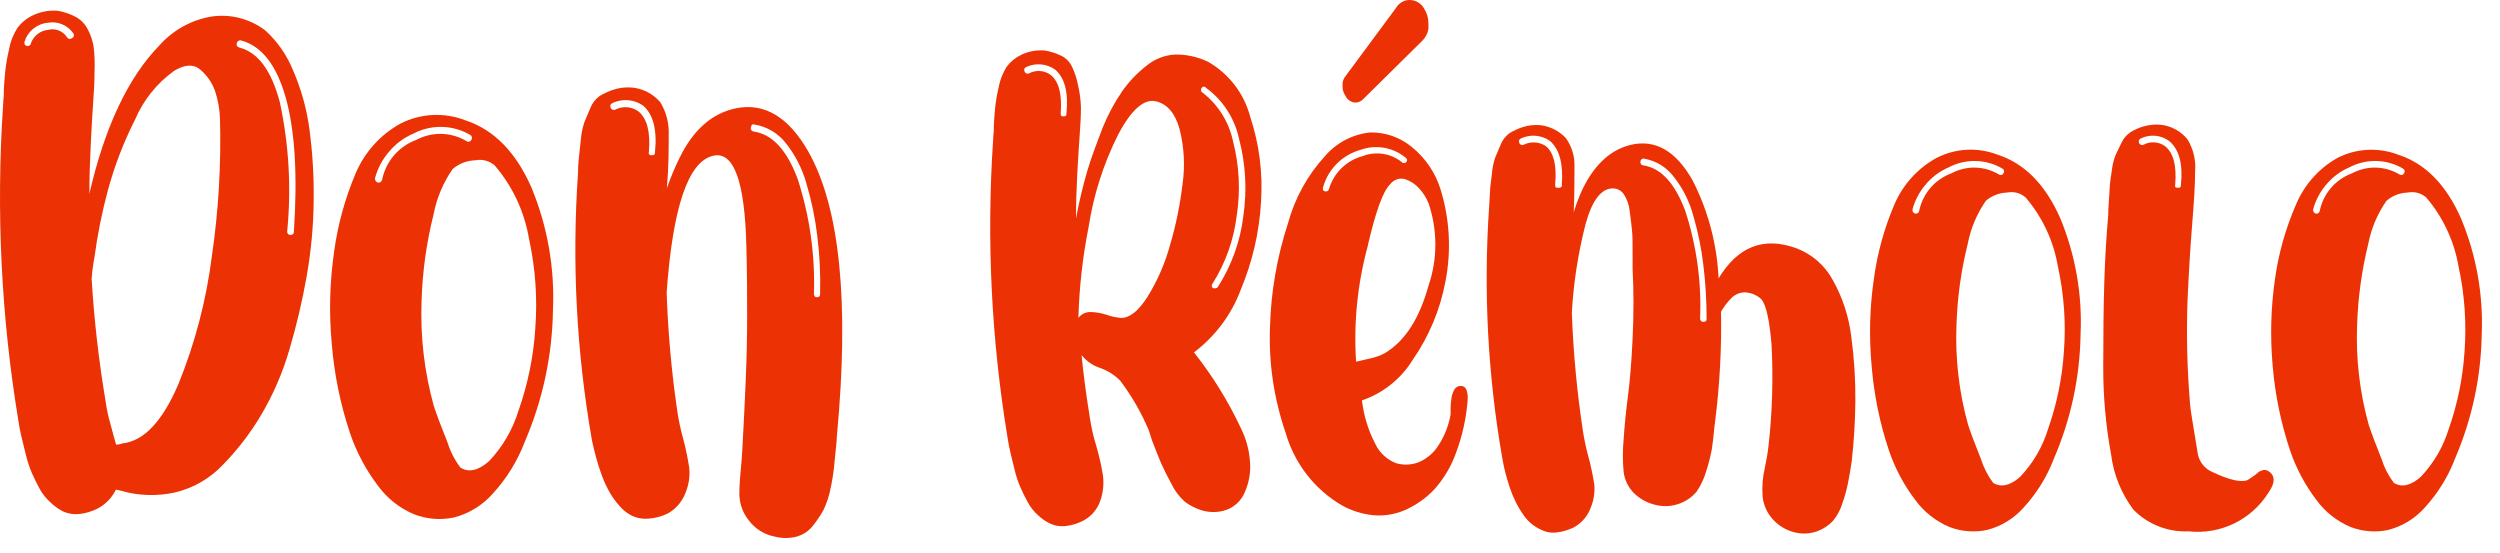 <svg width="104" height="23" viewBox="0 0 104 23" fill="none" xmlns="http://www.w3.org/2000/svg">
<path d="M49.669 14.658C50.439 15.631 51.094 16.69 51.622 17.814C51.827 18.228 51.953 18.677 51.994 19.137C52.043 19.591 51.972 20.05 51.787 20.468C51.709 20.661 51.586 20.834 51.428 20.97C51.27 21.107 51.081 21.204 50.878 21.253C50.579 21.326 50.267 21.316 49.973 21.224C49.725 21.146 49.492 21.026 49.284 20.869C49.056 20.662 48.87 20.414 48.735 20.138C48.553 19.8 48.413 19.521 48.312 19.293C48.21 19.065 48.092 18.752 47.927 18.329C47.872 18.148 47.826 18.008 47.792 17.907C47.483 17.174 47.086 16.481 46.608 15.845C46.373 15.602 46.083 15.418 45.763 15.308C45.46 15.207 45.193 15.021 44.993 14.772C45.082 15.672 45.204 16.559 45.348 17.438C45.405 17.805 45.488 18.169 45.598 18.524C45.72 18.94 45.816 19.363 45.885 19.791C45.927 20.139 45.89 20.492 45.775 20.823C45.654 21.189 45.392 21.492 45.048 21.668C44.816 21.786 44.563 21.86 44.304 21.887C44.088 21.907 43.87 21.869 43.674 21.777C43.492 21.688 43.325 21.571 43.179 21.431C43.009 21.279 42.866 21.099 42.757 20.898C42.638 20.679 42.532 20.463 42.439 20.252C42.343 20.021 42.265 19.782 42.207 19.538C42.144 19.272 42.089 19.048 42.042 18.862C41.99 18.654 41.949 18.444 41.919 18.232C41.238 14.129 41.035 9.96 41.315 5.81C41.317 5.698 41.326 5.587 41.34 5.476C41.34 5.053 41.378 4.737 41.395 4.517C41.425 4.215 41.476 3.916 41.547 3.621C41.603 3.321 41.715 3.035 41.877 2.776C42.036 2.565 42.243 2.395 42.482 2.282C42.785 2.135 43.122 2.073 43.458 2.1C43.711 2.142 43.956 2.222 44.185 2.337C44.373 2.441 44.522 2.605 44.608 2.801C44.707 3.012 44.78 3.233 44.828 3.461C44.908 3.786 44.955 4.119 44.968 4.453C44.968 4.876 44.938 5.265 44.913 5.649C44.887 6.034 44.849 6.558 44.815 7.217C44.782 7.876 44.761 8.484 44.761 9.084C44.887 8.408 45.044 7.758 45.225 7.132C45.407 6.507 45.648 5.903 45.872 5.307C46.088 4.775 46.36 4.268 46.684 3.794C46.965 3.394 47.304 3.038 47.69 2.738C48.027 2.457 48.445 2.293 48.883 2.269C49.359 2.261 49.832 2.365 50.261 2.573C50.688 2.819 51.062 3.147 51.362 3.537C51.661 3.928 51.881 4.375 52.007 4.851C52.385 5.992 52.538 7.196 52.459 8.396C52.388 9.655 52.102 10.892 51.614 12.055C51.227 13.09 50.552 13.993 49.669 14.658ZM44.363 4.732C44.453 3.853 44.297 3.241 43.894 2.894C43.723 2.775 43.524 2.701 43.317 2.681C43.109 2.661 42.9 2.695 42.71 2.78C42.621 2.818 42.587 2.877 42.617 2.962C42.622 2.98 42.63 2.997 42.642 3.012C42.654 3.027 42.668 3.04 42.685 3.049C42.702 3.058 42.72 3.063 42.739 3.065C42.758 3.067 42.776 3.065 42.794 3.059C42.935 2.981 43.096 2.944 43.257 2.954C43.418 2.964 43.573 3.019 43.703 3.114C44.05 3.389 44.185 3.917 44.126 4.707C44.126 4.8 44.126 4.842 44.236 4.842C44.346 4.842 44.363 4.808 44.363 4.732ZM46.507 5.615C45.903 6.822 45.49 8.115 45.285 9.448C45.038 10.693 44.896 11.957 44.862 13.225C44.919 13.148 44.994 13.086 45.08 13.043C45.166 13 45.261 12.979 45.357 12.98C45.595 12.985 45.832 13.026 46.058 13.103C46.249 13.171 46.448 13.212 46.65 13.225C46.997 13.225 47.361 12.934 47.737 12.346C48.149 11.68 48.463 10.959 48.671 10.204C48.918 9.368 49.094 8.513 49.195 7.648C49.303 6.886 49.26 6.111 49.069 5.366C48.885 4.707 48.556 4.322 48.079 4.213C47.589 4.103 47.056 4.568 46.507 5.615ZM49.986 3.663C49.975 3.678 49.967 3.695 49.963 3.713C49.959 3.731 49.959 3.75 49.963 3.768C49.967 3.786 49.975 3.803 49.986 3.818C49.997 3.833 50.012 3.845 50.028 3.853C50.681 4.359 51.13 5.082 51.297 5.89C51.555 6.895 51.607 7.941 51.449 8.966C51.327 9.972 50.983 10.939 50.443 11.797C50.429 11.811 50.419 11.827 50.413 11.845C50.407 11.864 50.406 11.883 50.409 11.902C50.411 11.921 50.419 11.939 50.43 11.954C50.441 11.97 50.455 11.982 50.472 11.992H50.553C50.574 11.994 50.596 11.99 50.616 11.98C50.635 11.97 50.651 11.955 50.663 11.937C51.236 11.044 51.599 10.033 51.724 8.979C51.881 7.906 51.819 6.812 51.542 5.763C51.358 4.915 50.869 4.163 50.168 3.651C50.157 3.635 50.143 3.623 50.127 3.615C50.11 3.607 50.092 3.604 50.073 3.605C50.055 3.606 50.037 3.612 50.022 3.623C50.007 3.633 49.994 3.647 49.986 3.663Z" fill="#EC3205"/>
<path d="M60.78 16.056C60.983 16.056 61.072 16.268 61.055 16.635C60.999 17.387 60.837 18.127 60.573 18.832C60.374 19.395 60.066 19.913 59.668 20.358C59.332 20.713 58.93 21 58.484 21.203C58.066 21.392 57.606 21.472 57.148 21.435C56.676 21.39 56.218 21.246 55.804 21.013C54.681 20.349 53.854 19.282 53.491 18.03C52.996 16.604 52.772 15.097 52.832 13.589C52.873 12.132 53.124 10.69 53.576 9.304C53.857 8.26 54.385 7.297 55.115 6.499C55.592 5.939 56.268 5.584 57 5.51C57.631 5.498 58.244 5.712 58.73 6.114C59.294 6.569 59.71 7.18 59.926 7.872C60.309 9.11 60.38 10.424 60.133 11.696C59.916 12.87 59.452 13.985 58.772 14.966C58.285 15.758 57.538 16.356 56.658 16.656C56.73 17.285 56.916 17.895 57.208 18.456C57.381 18.829 57.691 19.119 58.074 19.268C58.387 19.36 58.722 19.345 59.026 19.226C59.367 19.078 59.655 18.828 59.85 18.511C60.098 18.126 60.266 17.695 60.345 17.244C60.345 17.21 60.345 17.109 60.345 16.944C60.351 16.802 60.365 16.661 60.387 16.521C60.407 16.405 60.449 16.293 60.51 16.192C60.538 16.147 60.578 16.11 60.626 16.086C60.674 16.062 60.727 16.052 60.78 16.056ZM55.284 7.868C55.38 7.537 55.559 7.238 55.805 6.997C56.051 6.756 56.355 6.583 56.688 6.494C56.956 6.39 57.247 6.358 57.532 6.401C57.817 6.444 58.085 6.56 58.311 6.74C58.322 6.754 58.337 6.765 58.353 6.773C58.37 6.781 58.388 6.785 58.406 6.785C58.424 6.785 58.442 6.781 58.459 6.773C58.475 6.765 58.49 6.754 58.501 6.74C58.555 6.675 58.546 6.616 58.476 6.562C58.219 6.349 57.912 6.206 57.583 6.149C57.255 6.091 56.917 6.12 56.603 6.232C56.229 6.335 55.888 6.533 55.614 6.807C55.34 7.081 55.141 7.422 55.039 7.796C55.018 7.889 55.039 7.944 55.119 7.961H55.174C55.2 7.961 55.225 7.951 55.245 7.934C55.264 7.917 55.277 7.893 55.28 7.868H55.284ZM56.383 4.268C56.291 4.263 56.202 4.232 56.127 4.178C56.052 4.124 55.994 4.05 55.96 3.963C55.888 3.86 55.849 3.735 55.85 3.609V3.469C55.858 3.366 55.896 3.267 55.96 3.186L58.074 0.33C58.13 0.232 58.211 0.15 58.308 0.092C58.405 0.034 58.515 0.003 58.628 9.8277e-05C58.759 -0.002 58.887 0.033 58.999 0.101C59.111 0.169 59.2 0.267 59.258 0.385C59.365 0.557 59.422 0.756 59.423 0.959C59.423 0.997 59.423 1.082 59.423 1.209C59.391 1.382 59.31 1.544 59.19 1.673L56.713 4.12C56.671 4.166 56.621 4.203 56.564 4.229C56.507 4.254 56.445 4.268 56.383 4.268ZM56.907 10.204C56.475 11.778 56.307 13.413 56.413 15.042C56.485 15.042 56.611 14.996 56.797 14.958C56.96 14.926 57.121 14.885 57.279 14.835C57.398 14.796 57.513 14.745 57.622 14.683C58.467 14.172 59.047 13.238 59.423 11.895C59.807 10.776 59.807 9.561 59.423 8.442C59.329 8.221 59.199 8.017 59.038 7.838C58.881 7.663 58.682 7.53 58.459 7.454C58.343 7.421 58.221 7.424 58.107 7.463C57.994 7.503 57.895 7.576 57.825 7.673C57.537 7.949 57.23 8.793 56.903 10.204H56.907Z" fill="#EC3205"/>
<path d="M74.693 10.314C75.36 10.555 75.914 11.033 76.249 11.658C76.662 12.396 76.923 13.209 77.019 14.049C77.135 14.925 77.19 15.807 77.183 16.69C77.175 17.526 77.125 18.361 77.031 19.191C76.976 19.559 76.926 19.855 76.879 20.083C76.822 20.37 76.744 20.652 76.647 20.928C76.565 21.2 76.43 21.452 76.249 21.672C76.072 21.858 75.855 22.002 75.615 22.094C75.312 22.206 74.982 22.225 74.668 22.149C74.312 22.064 73.99 21.873 73.746 21.6C73.504 21.333 73.355 20.995 73.323 20.636C73.295 20.235 73.328 19.832 73.421 19.441C73.488 19.137 73.539 18.829 73.573 18.519C73.728 17.132 73.769 15.735 73.696 14.341C73.611 13.318 73.472 12.684 73.273 12.448C73.211 12.387 73.141 12.336 73.066 12.296C72.972 12.244 72.871 12.207 72.765 12.186C72.643 12.156 72.516 12.156 72.393 12.186C72.24 12.226 72.101 12.312 71.996 12.431C71.841 12.592 71.706 12.773 71.594 12.967C71.623 14.492 71.541 16.017 71.349 17.531C71.343 17.604 71.333 17.678 71.32 17.75C71.281 18.173 71.248 18.469 71.21 18.697C71.153 19.005 71.075 19.308 70.977 19.605C70.89 19.906 70.756 20.192 70.58 20.45C70.4 20.664 70.171 20.829 69.912 20.932C69.592 21.061 69.241 21.089 68.905 21.012C68.541 20.935 68.208 20.753 67.946 20.488C67.728 20.255 67.588 19.96 67.544 19.643C67.5 19.185 67.5 18.724 67.544 18.266C67.582 17.691 67.641 17.096 67.722 16.483C67.802 15.87 67.87 15.072 67.916 14.091C67.963 13.111 67.967 12.143 67.916 11.188V10.504C67.916 10.119 67.916 9.811 67.891 9.583C67.865 9.355 67.84 9.084 67.793 8.772C67.769 8.521 67.683 8.28 67.544 8.07C67.493 7.998 67.425 7.939 67.347 7.898C67.268 7.858 67.18 7.837 67.092 7.838C66.613 7.838 66.236 8.328 65.963 9.308C65.652 10.519 65.459 11.757 65.388 13.005C65.448 14.662 65.603 16.314 65.853 17.953C65.907 18.299 65.981 18.642 66.073 18.98C66.177 19.365 66.26 19.756 66.322 20.15C66.352 20.473 66.304 20.797 66.183 21.097C66.057 21.457 65.803 21.758 65.468 21.942C65.256 22.044 65.029 22.113 64.796 22.145C64.607 22.177 64.413 22.158 64.234 22.09C64.066 22.026 63.908 21.939 63.764 21.832C63.609 21.714 63.475 21.572 63.367 21.41C63.247 21.239 63.141 21.06 63.05 20.873C62.953 20.677 62.87 20.476 62.8 20.269C62.729 20.049 62.669 19.846 62.623 19.665C62.576 19.483 62.534 19.288 62.5 19.086C61.89 15.613 61.706 12.078 61.951 8.56C61.968 8.214 61.98 7.99 61.989 7.888C61.989 7.787 62.023 7.576 62.061 7.255C62.077 7.02 62.123 6.789 62.196 6.566C62.251 6.431 62.331 6.249 62.428 6.017C62.503 5.824 62.633 5.656 62.8 5.535C62.97 5.434 63.15 5.352 63.337 5.29C63.573 5.214 63.822 5.185 64.069 5.205C64.477 5.253 64.856 5.443 65.138 5.742C65.381 6.078 65.507 6.485 65.498 6.9C65.498 7.403 65.498 8.049 65.468 8.835C65.544 8.573 65.636 8.316 65.743 8.066C66.239 6.939 66.927 6.262 67.806 6.034C68.849 5.774 69.72 6.269 70.419 7.517C71.062 8.78 71.428 10.166 71.493 11.581C72.288 10.263 73.355 9.841 74.693 10.314ZM64.969 7.703C65.041 6.824 64.876 6.207 64.475 5.86C64.304 5.741 64.105 5.669 63.897 5.649C63.69 5.63 63.481 5.665 63.291 5.75C63.202 5.788 63.168 5.848 63.198 5.928C63.202 5.947 63.21 5.964 63.222 5.979C63.233 5.995 63.248 6.007 63.265 6.016C63.282 6.026 63.3 6.031 63.319 6.033C63.338 6.034 63.358 6.032 63.376 6.025C63.522 5.95 63.686 5.916 63.85 5.925C64.014 5.935 64.173 5.988 64.31 6.08C64.64 6.355 64.766 6.887 64.695 7.673C64.695 7.766 64.695 7.812 64.805 7.812H64.838C64.855 7.815 64.873 7.815 64.889 7.811C64.906 7.807 64.922 7.8 64.936 7.789C64.95 7.779 64.961 7.766 64.97 7.751C64.979 7.736 64.984 7.72 64.986 7.703H64.969ZM70.855 13.39C70.948 13.39 70.994 13.356 70.994 13.28C70.996 12.513 70.95 11.747 70.855 10.986C70.771 10.293 70.629 9.609 70.432 8.941C70.272 8.359 69.996 7.815 69.62 7.343C69.324 6.954 68.892 6.69 68.411 6.604C68.393 6.597 68.373 6.595 68.354 6.597C68.335 6.599 68.317 6.606 68.3 6.617C68.284 6.628 68.271 6.642 68.261 6.659C68.252 6.676 68.247 6.694 68.246 6.714C68.24 6.732 68.239 6.751 68.241 6.77C68.244 6.789 68.251 6.807 68.261 6.823C68.272 6.838 68.286 6.852 68.302 6.861C68.319 6.871 68.337 6.877 68.356 6.879C69.091 6.988 69.671 7.614 70.102 8.759C70.579 10.216 70.79 11.748 70.723 13.28C70.757 13.356 70.778 13.39 70.871 13.39H70.855Z" fill="#EC3205"/>
<path d="M83.111 6.439C84.227 6.802 85.093 7.685 85.706 9.076C86.338 10.603 86.627 12.25 86.552 13.901C86.526 15.673 86.153 17.423 85.453 19.052C85.166 19.814 84.736 20.514 84.184 21.114C83.781 21.57 83.249 21.896 82.658 22.047C82.139 22.157 81.598 22.114 81.102 21.925C80.532 21.686 80.037 21.296 79.673 20.797C79.196 20.17 78.825 19.469 78.574 18.722C78.196 17.587 77.956 16.411 77.86 15.219C77.748 14.014 77.779 12.8 77.953 11.602C78.096 10.544 78.38 9.509 78.798 8.526C79.149 7.692 79.772 7.001 80.565 6.566C80.957 6.367 81.386 6.252 81.824 6.23C82.263 6.209 82.701 6.28 83.111 6.439ZM79.838 8.776C79.909 8.421 80.07 8.091 80.306 7.816C80.541 7.542 80.843 7.333 81.183 7.208C81.49 7.044 81.834 6.963 82.181 6.973C82.529 6.983 82.868 7.083 83.165 7.263C83.18 7.272 83.197 7.278 83.215 7.281C83.232 7.283 83.25 7.281 83.267 7.276C83.284 7.271 83.299 7.262 83.312 7.25C83.326 7.239 83.336 7.224 83.343 7.208C83.355 7.193 83.362 7.176 83.367 7.157C83.371 7.139 83.371 7.12 83.367 7.101C83.363 7.083 83.355 7.065 83.343 7.05C83.332 7.035 83.317 7.023 83.301 7.014C82.965 6.816 82.584 6.707 82.194 6.698C81.804 6.688 81.418 6.778 81.073 6.959C80.693 7.12 80.358 7.371 80.096 7.69C79.843 7.988 79.659 8.338 79.559 8.716C79.555 8.753 79.563 8.79 79.583 8.821C79.603 8.852 79.634 8.875 79.669 8.885H79.699C79.731 8.887 79.763 8.877 79.789 8.857C79.815 8.836 79.832 8.808 79.838 8.776ZM82.916 20.087C83.246 20.29 83.622 20.205 84.045 19.829C84.577 19.266 84.972 18.588 85.199 17.847C85.566 16.807 85.788 15.72 85.859 14.619C85.948 13.436 85.864 12.246 85.609 11.087C85.43 10.025 84.965 9.032 84.265 8.214C84.161 8.123 84.037 8.057 83.904 8.022C83.77 7.987 83.63 7.983 83.495 8.011C83.17 8.02 82.858 8.141 82.612 8.353C82.239 8.89 81.982 9.499 81.859 10.14C81.582 11.247 81.425 12.38 81.39 13.521C81.334 14.92 81.496 16.32 81.872 17.67C81.999 18.055 82.176 18.515 82.409 19.098C82.52 19.454 82.691 19.789 82.916 20.087Z" fill="#EC3205"/>
<path d="M94.327 19.577C94.657 19.758 94.67 20.071 94.357 20.511C94.009 21.06 93.514 21.5 92.928 21.782C92.342 22.064 91.689 22.175 91.042 22.104C90.618 22.122 90.194 22.052 89.798 21.896C89.403 21.74 89.044 21.503 88.747 21.199C88.249 20.535 87.931 19.753 87.825 18.93C87.6 17.715 87.49 16.482 87.495 15.246C87.495 13.866 87.509 12.702 87.538 11.756C87.566 10.809 87.621 9.871 87.703 8.942C87.703 8.865 87.703 8.675 87.728 8.363C87.753 8.05 87.762 7.83 87.77 7.703C87.779 7.577 87.808 7.365 87.855 7.07C87.879 6.847 87.934 6.63 88.019 6.423C88.083 6.288 88.163 6.119 88.265 5.916C88.348 5.744 88.477 5.598 88.637 5.494C88.801 5.394 88.977 5.316 89.161 5.261C89.393 5.194 89.635 5.169 89.876 5.189C90.094 5.211 90.306 5.276 90.499 5.381C90.692 5.485 90.862 5.627 91 5.798C91.243 6.197 91.355 6.663 91.317 7.129C91.317 7.708 91.266 8.439 91.195 9.326C91.123 10.213 91.055 11.282 91 12.529C90.95 13.968 90.987 15.408 91.11 16.843C91.11 16.936 91.212 17.587 91.415 18.795C91.434 18.98 91.502 19.155 91.613 19.304C91.724 19.453 91.873 19.569 92.044 19.64C92.741 19.97 93.227 20.079 93.503 19.97L93.71 19.83C93.779 19.786 93.844 19.737 93.905 19.682C93.957 19.63 94.023 19.592 94.095 19.573C94.132 19.556 94.171 19.549 94.212 19.549C94.252 19.55 94.291 19.559 94.327 19.577ZM90.725 7.703C90.818 6.825 90.653 6.208 90.231 5.861C90.066 5.742 89.872 5.668 89.669 5.649C89.466 5.63 89.261 5.665 89.076 5.751C88.984 5.789 88.954 5.849 88.979 5.929C88.984 5.948 88.993 5.965 89.005 5.98C89.017 5.996 89.032 6.008 89.049 6.018C89.066 6.027 89.085 6.032 89.104 6.034C89.123 6.035 89.143 6.032 89.161 6.026C89.302 5.948 89.461 5.912 89.621 5.922C89.782 5.932 89.936 5.987 90.066 6.081C90.417 6.356 90.552 6.888 90.489 7.674C90.467 7.767 90.489 7.813 90.599 7.813C90.708 7.813 90.725 7.775 90.725 7.703Z" fill="#EC3205"/>
<path d="M99.773 6.439C100.893 6.802 101.76 7.686 102.373 9.076C103.012 10.601 103.308 12.248 103.24 13.901C103.212 15.673 102.838 17.423 102.14 19.052C101.853 19.813 101.422 20.513 100.872 21.114C100.468 21.57 99.936 21.895 99.346 22.047C98.826 22.157 98.286 22.114 97.79 21.925C97.219 21.687 96.725 21.296 96.361 20.797C95.884 20.17 95.513 19.469 95.262 18.722C94.884 17.587 94.643 16.411 94.543 15.219C94.435 14.014 94.467 12.8 94.64 11.602C94.788 10.543 95.08 9.508 95.507 8.526C95.846 7.702 96.452 7.014 97.228 6.574C97.618 6.373 98.047 6.257 98.486 6.234C98.924 6.211 99.363 6.28 99.773 6.439ZM96.501 8.776C96.572 8.421 96.734 8.09 96.97 7.816C97.206 7.541 97.509 7.332 97.849 7.208C98.155 7.044 98.499 6.963 98.846 6.973C99.193 6.983 99.531 7.083 99.828 7.263C99.843 7.272 99.86 7.278 99.878 7.281C99.896 7.283 99.914 7.282 99.931 7.276C99.948 7.271 99.964 7.262 99.978 7.251C99.991 7.239 100.002 7.224 100.01 7.208C100.02 7.193 100.028 7.175 100.031 7.157C100.035 7.139 100.035 7.12 100.031 7.102C100.027 7.083 100.019 7.066 100.008 7.051C99.997 7.036 99.983 7.023 99.967 7.014C99.631 6.816 99.25 6.707 98.86 6.698C98.471 6.688 98.085 6.778 97.739 6.959C97.36 7.12 97.025 7.371 96.763 7.69C96.509 7.988 96.326 8.338 96.226 8.717C96.221 8.753 96.23 8.79 96.25 8.821C96.27 8.852 96.3 8.875 96.336 8.886H96.365C96.397 8.888 96.43 8.878 96.455 8.858C96.48 8.837 96.496 8.808 96.501 8.776ZM99.583 20.087C99.912 20.29 100.289 20.205 100.711 19.829C101.244 19.266 101.639 18.588 101.866 17.848C102.233 16.807 102.455 15.72 102.525 14.619C102.612 13.436 102.528 12.246 102.276 11.087C102.093 10.026 101.629 9.034 100.931 8.214C100.827 8.123 100.702 8.057 100.568 8.022C100.434 7.987 100.293 7.983 100.158 8.011C99.834 8.02 99.523 8.141 99.278 8.353C98.903 8.889 98.645 9.498 98.521 10.14C98.248 11.248 98.092 12.381 98.056 13.521C98 14.921 98.163 16.32 98.538 17.67C98.665 18.055 98.843 18.515 99.075 19.098C99.186 19.454 99.358 19.789 99.583 20.087Z" fill="#EC3205"/>
<path d="M11.053 1.28C11.556 1.745 11.949 2.317 12.203 2.953C12.539 3.732 12.765 4.554 12.875 5.395C13.004 6.369 13.063 7.351 13.049 8.334C13.04 9.392 12.942 10.449 12.758 11.491C12.574 12.533 12.331 13.564 12.029 14.578C11.753 15.517 11.362 16.418 10.865 17.261C10.417 18.018 9.879 18.718 9.263 19.346C8.731 19.905 8.049 20.299 7.298 20.482C6.527 20.656 5.723 20.627 4.967 20.397C4.918 20.393 4.869 20.382 4.823 20.366C4.661 20.701 4.396 20.977 4.067 21.153C3.821 21.278 3.554 21.357 3.279 21.385C3.049 21.406 2.818 21.366 2.608 21.269C2.423 21.171 2.253 21.048 2.102 20.902C1.924 20.743 1.773 20.556 1.655 20.348C1.529 20.115 1.417 19.887 1.319 19.663C1.217 19.418 1.135 19.166 1.073 18.907C1.006 18.626 0.948 18.389 0.898 18.192C0.843 17.972 0.8 17.75 0.769 17.525C0.048 13.181 -0.167 8.768 0.129 4.375C0.131 4.257 0.14 4.139 0.155 4.022C0.155 3.574 0.196 3.239 0.214 3.006C0.246 2.687 0.3 2.37 0.375 2.058C0.43 1.74 0.549 1.435 0.724 1.164C0.891 0.939 1.11 0.759 1.364 0.64C1.685 0.486 2.042 0.419 2.398 0.448C2.667 0.493 2.927 0.582 3.167 0.712C3.375 0.83 3.544 1.008 3.651 1.222C3.768 1.44 3.849 1.676 3.892 1.919C3.935 2.267 3.948 2.617 3.933 2.966C3.933 3.413 3.906 3.861 3.875 4.277C3.843 4.693 3.812 5.274 3.776 5.994C3.74 6.714 3.718 7.399 3.718 8.061C4.356 5.288 5.326 3.232 6.627 1.893C7.178 1.27 7.922 0.85 8.739 0.698C9.144 0.63 9.559 0.646 9.957 0.746C10.356 0.847 10.729 1.028 11.053 1.28ZM2.997 1.584C3.014 1.577 3.03 1.566 3.042 1.552C3.055 1.538 3.064 1.521 3.07 1.503C3.075 1.486 3.077 1.467 3.074 1.448C3.072 1.43 3.065 1.412 3.056 1.396C2.94 1.224 2.776 1.09 2.584 1.01C2.392 0.93 2.181 0.909 1.977 0.949C1.757 0.971 1.549 1.058 1.379 1.198C1.209 1.338 1.083 1.525 1.019 1.736C1.008 1.771 1.01 1.808 1.026 1.841C1.042 1.873 1.07 1.898 1.104 1.911H1.162C1.189 1.911 1.215 1.903 1.236 1.887C1.258 1.87 1.273 1.847 1.279 1.821C1.33 1.664 1.427 1.525 1.557 1.421C1.686 1.318 1.843 1.255 2.008 1.24C2.157 1.203 2.313 1.214 2.455 1.272C2.596 1.33 2.716 1.431 2.796 1.562C2.807 1.577 2.821 1.591 2.838 1.601C2.854 1.61 2.872 1.617 2.892 1.619C2.911 1.621 2.93 1.619 2.948 1.613C2.966 1.607 2.983 1.597 2.997 1.584ZM5.092 18.447C5.987 18.348 6.761 17.525 7.424 15.973C8.116 14.267 8.584 12.477 8.815 10.65C9.092 8.752 9.204 6.834 9.151 4.916C9.136 4.536 9.068 4.16 8.95 3.798C8.829 3.451 8.619 3.143 8.341 2.904C8.059 2.658 7.692 2.675 7.249 2.944C6.527 3.46 5.961 4.166 5.615 4.983C5.137 5.926 4.758 6.915 4.483 7.936C4.238 8.848 4.053 9.776 3.928 10.713C3.871 11.009 3.832 11.307 3.812 11.608C3.916 13.313 4.11 15.012 4.394 16.698C4.439 17.023 4.507 17.344 4.6 17.66C4.716 18.107 4.792 18.366 4.832 18.5C4.921 18.495 5.008 18.477 5.092 18.447ZM12.078 9.774C12.177 9.774 12.226 9.729 12.226 9.631C12.381 7.284 12.269 5.432 11.89 4.075C11.511 2.719 10.895 1.923 10.042 1.687C10.023 1.68 10.002 1.677 9.982 1.679C9.962 1.681 9.942 1.686 9.925 1.696C9.907 1.706 9.891 1.719 9.879 1.735C9.867 1.752 9.858 1.77 9.854 1.79C9.822 1.875 9.854 1.942 9.957 1.978C10.732 2.174 11.295 2.936 11.644 4.263C12.02 6.02 12.123 7.825 11.948 9.613C11.944 9.632 11.945 9.652 11.949 9.671C11.954 9.691 11.963 9.708 11.975 9.724C11.988 9.739 12.003 9.752 12.021 9.76C12.039 9.769 12.058 9.774 12.078 9.774Z" fill="#EC3205"/>
<path d="M19.36 5.005C20.541 5.39 21.459 6.325 22.107 7.796C22.776 9.413 23.082 11.157 23.003 12.904C22.975 14.78 22.58 16.633 21.839 18.357C21.536 19.164 21.08 19.905 20.496 20.539C20.069 21.023 19.506 21.367 18.881 21.528C18.331 21.644 17.759 21.599 17.234 21.398C16.63 21.146 16.106 20.733 15.721 20.204C15.216 19.54 14.823 18.798 14.557 18.008C14.157 16.807 13.903 15.562 13.801 14.3C13.682 13.024 13.716 11.739 13.899 10.471C14.051 9.35 14.352 8.255 14.794 7.215C15.166 6.332 15.825 5.6 16.665 5.139C17.079 4.928 17.534 4.807 17.998 4.784C18.462 4.761 18.926 4.836 19.36 5.005ZM15.896 7.479C15.971 7.103 16.141 6.754 16.39 6.463C16.64 6.173 16.959 5.951 17.319 5.819C17.643 5.646 18.008 5.56 18.376 5.57C18.744 5.581 19.103 5.686 19.418 5.877C19.433 5.887 19.451 5.894 19.47 5.896C19.488 5.899 19.507 5.897 19.525 5.891C19.543 5.886 19.559 5.877 19.573 5.864C19.587 5.852 19.598 5.836 19.606 5.819C19.618 5.803 19.626 5.785 19.631 5.765C19.635 5.746 19.635 5.726 19.631 5.706C19.626 5.686 19.618 5.668 19.606 5.652C19.594 5.636 19.578 5.623 19.561 5.613C19.205 5.404 18.802 5.289 18.389 5.279C17.977 5.269 17.568 5.364 17.202 5.555C16.8 5.726 16.446 5.992 16.169 6.329C15.9 6.644 15.706 7.016 15.6 7.416C15.595 7.455 15.604 7.494 15.626 7.527C15.647 7.559 15.679 7.584 15.716 7.595H15.748C15.782 7.597 15.816 7.586 15.843 7.564C15.87 7.543 15.889 7.513 15.896 7.479ZM19.154 19.453C19.503 19.667 19.901 19.578 20.349 19.18C20.912 18.584 21.33 17.866 21.57 17.082C21.959 15.98 22.194 14.83 22.268 13.665C22.363 12.412 22.274 11.152 22.005 9.925C21.815 8.801 21.323 7.75 20.581 6.884C20.471 6.788 20.34 6.718 20.199 6.681C20.058 6.644 19.91 6.64 19.767 6.669C19.422 6.679 19.092 6.806 18.831 7.031C18.436 7.599 18.165 8.244 18.035 8.923C17.742 10.095 17.575 11.295 17.538 12.502C17.479 13.983 17.651 15.465 18.048 16.894C18.182 17.301 18.37 17.789 18.617 18.406C18.734 18.783 18.916 19.137 19.154 19.453Z" fill="#EC3205"/>
<path d="M28.266 6.575C28.83 5.412 29.606 4.724 30.593 4.509C31.787 4.258 32.797 4.855 33.623 6.298C34.942 8.63 35.339 12.578 34.814 18.142C34.814 18.217 34.805 18.342 34.787 18.518C34.746 18.907 34.72 19.207 34.697 19.412C34.666 19.713 34.618 20.012 34.554 20.307C34.496 20.616 34.398 20.917 34.263 21.202C34.135 21.438 33.985 21.663 33.816 21.872C33.647 22.089 33.413 22.245 33.149 22.32C32.844 22.401 32.523 22.401 32.218 22.32C31.785 22.235 31.4 21.991 31.139 21.635C30.87 21.294 30.735 20.866 30.759 20.432C30.759 20.432 30.759 20.115 30.817 19.538C30.875 18.961 30.893 18.437 30.92 17.954C30.947 17.471 30.983 16.751 31.023 15.798C31.063 14.846 31.081 14.009 31.081 13.209C31.081 12.408 31.081 11.464 31.05 10.301C30.99 7.51 30.516 6.24 29.627 6.49C28.615 6.765 27.984 8.655 27.733 12.162C27.788 13.829 27.937 15.491 28.181 17.14C28.236 17.507 28.314 17.87 28.414 18.227C28.523 18.635 28.61 19.049 28.673 19.466C28.706 19.807 28.657 20.15 28.53 20.468C28.396 20.849 28.127 21.167 27.774 21.363C27.519 21.487 27.242 21.56 26.959 21.577C26.734 21.595 26.507 21.555 26.301 21.461C26.1 21.363 25.922 21.225 25.778 21.054C25.616 20.876 25.475 20.681 25.357 20.473C25.23 20.249 25.123 20.016 25.035 19.775C24.941 19.515 24.86 19.269 24.802 19.05C24.744 18.831 24.686 18.603 24.628 18.334C23.982 14.658 23.786 10.916 24.046 7.193C24.046 6.826 24.081 6.589 24.09 6.481C24.099 6.374 24.126 6.15 24.162 5.81C24.183 5.563 24.232 5.318 24.31 5.081C24.368 4.938 24.448 4.746 24.556 4.5C24.634 4.295 24.771 4.117 24.95 3.99C25.13 3.884 25.32 3.797 25.518 3.731C25.766 3.651 26.028 3.62 26.288 3.641C26.747 3.683 27.171 3.903 27.469 4.254C27.715 4.657 27.837 5.124 27.819 5.596C27.819 6.177 27.819 6.938 27.742 7.832C27.89 7.403 28.065 6.983 28.266 6.575ZM27.246 6.343C27.344 5.412 27.178 4.759 26.753 4.393C26.572 4.267 26.362 4.19 26.142 4.169C25.922 4.149 25.701 4.186 25.5 4.276C25.402 4.317 25.37 4.379 25.397 4.464C25.402 4.484 25.411 4.502 25.424 4.517C25.436 4.533 25.452 4.546 25.469 4.556C25.487 4.566 25.506 4.572 25.526 4.573C25.546 4.575 25.566 4.573 25.585 4.567C25.735 4.487 25.905 4.449 26.075 4.46C26.245 4.47 26.408 4.527 26.547 4.625C26.915 4.916 27.062 5.479 26.995 6.311C26.973 6.41 26.995 6.459 27.111 6.459C27.228 6.459 27.246 6.419 27.246 6.343ZM33.986 12.363C34.075 12.363 34.115 12.327 34.115 12.247C34.139 11.435 34.1 10.624 33.999 9.818C33.913 9.085 33.763 8.361 33.552 7.653C33.383 7.038 33.092 6.463 32.697 5.963C32.374 5.546 31.906 5.266 31.386 5.18C31.309 5.157 31.26 5.18 31.238 5.296C31.232 5.315 31.23 5.336 31.233 5.356C31.235 5.375 31.243 5.395 31.254 5.411C31.265 5.428 31.28 5.442 31.297 5.452C31.315 5.463 31.334 5.469 31.354 5.471C32.133 5.587 32.742 6.249 33.189 7.461C33.687 9.006 33.914 10.625 33.86 12.247C33.878 12.327 33.901 12.363 33.986 12.363Z" fill="#EC3205"/>
</svg>
